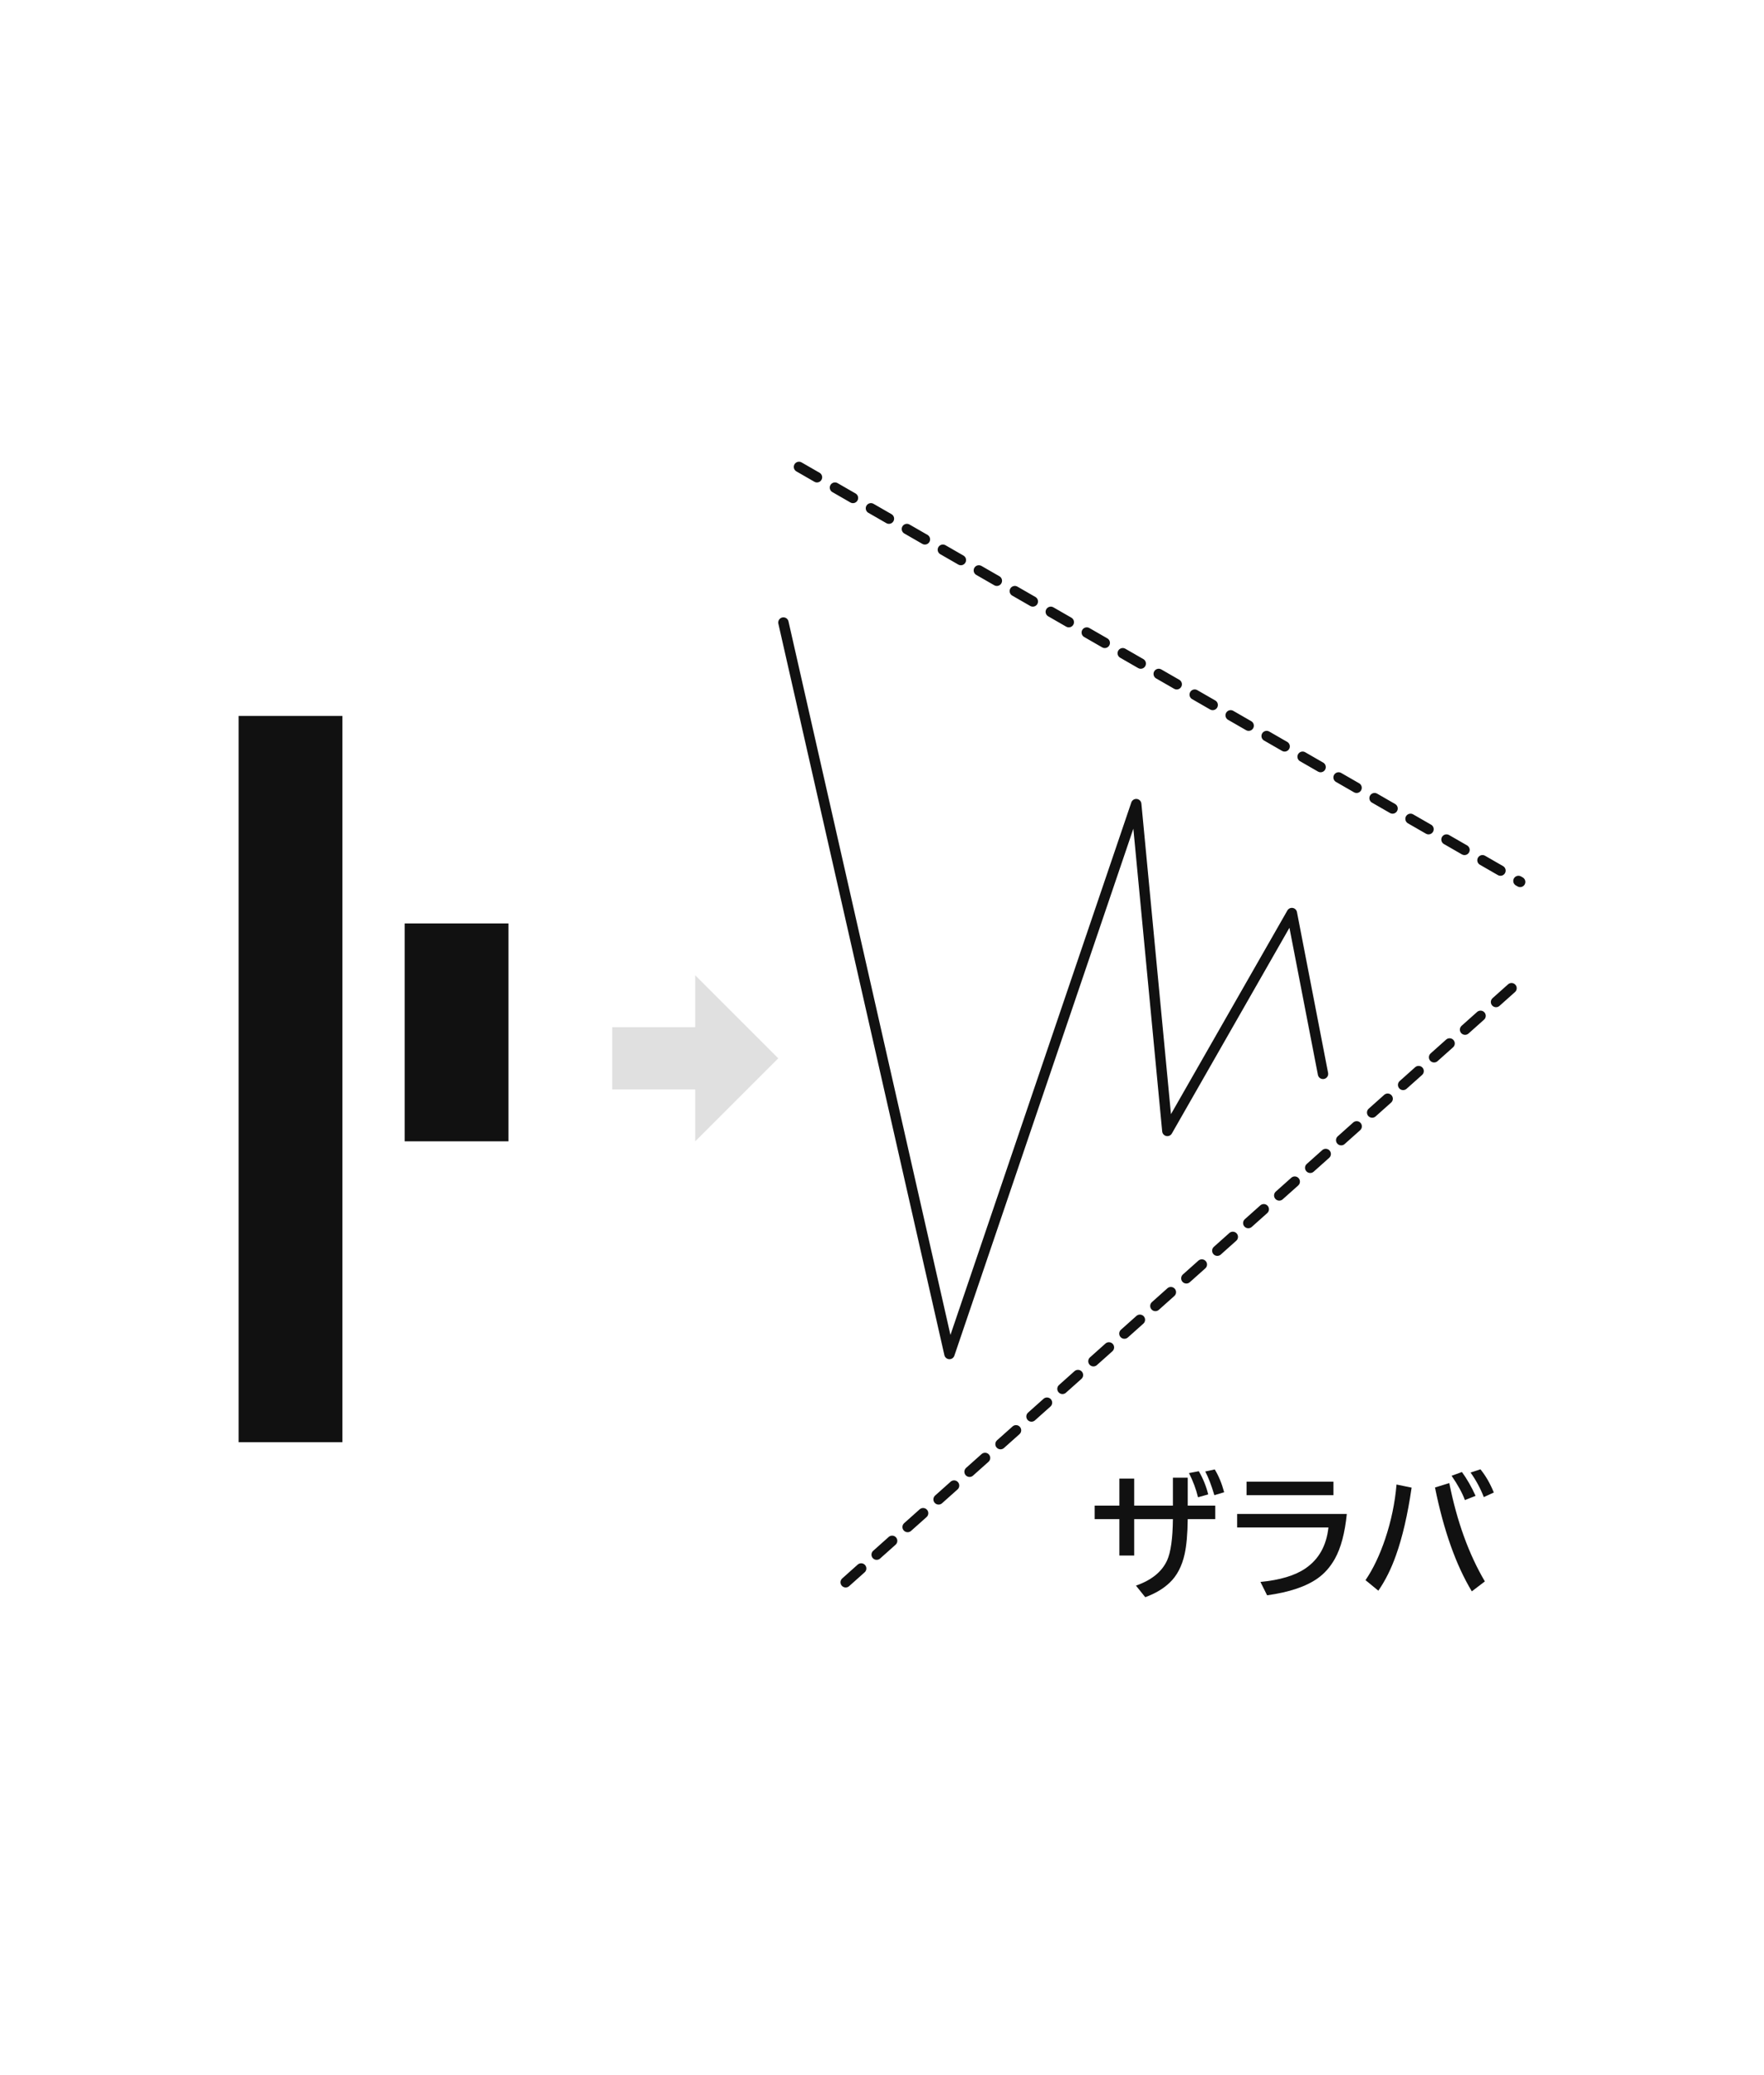 <svg width="170" height="200" viewBox="0 0 170 200" fill="none" xmlns="http://www.w3.org/2000/svg">
<path d="M75.5 60L91.5 130.5L109.5 77.5L112.5 109L124.5 88L127.5 103.5" stroke="#111111" stroke-linecap="round" stroke-linejoin="round"/>
<path d="M81.5 152.5L146.5 94.5" stroke="#111111" stroke-linecap="round" stroke-linejoin="round" stroke-dasharray="2 2"/>
<path d="M77 45L146.5 85" stroke="#111111" stroke-linecap="round" stroke-linejoin="round" stroke-dasharray="2 2"/>
<rect x="23" y="69" width="10" height="70" fill="#111111"/>
<rect x="40" y="90" width="8" height="19" fill="#111111" stroke="#111111" stroke-width="2"/>
<path d="M67 99H59V105H67V110L75 102L67 94V99Z" fill="#E0E0E0"/>
<path d="M113.036 142.418H114.464V145.11H117.118V146.411H114.464C114.447 147.829 114.348 148.952 114.166 149.782C113.904 150.958 113.423 151.876 112.725 152.537C112.12 153.116 111.335 153.584 110.37 153.939L109.475 152.822C110.977 152.298 111.978 151.485 112.478 150.385C112.829 149.61 113.015 148.286 113.036 146.411H109.304V149.921H107.875V146.411H105.495V145.11H107.875V142.507H109.304V145.11H113.036V142.418ZM115.455 144.304C115.26 143.508 114.97 142.732 114.585 141.974L115.531 141.796C115.941 142.499 116.244 143.244 116.438 144.031L115.455 144.304ZM117.029 144.107C116.75 143.159 116.458 142.397 116.153 141.822L117.067 141.625C117.444 142.239 117.746 142.971 117.975 143.821L117.029 144.107Z" fill="#111111"/>
<path d="M120.133 142.806H128.505V144.107H120.133V142.806ZM119.225 145.916H129.794C129.608 147.761 129.223 149.204 128.639 150.245C128.199 151.028 127.648 151.652 126.988 152.118C125.871 152.913 124.246 153.459 122.113 153.755L121.472 152.467C123.355 152.285 124.796 151.853 125.795 151.172C127.09 150.296 127.833 148.978 128.023 147.217H119.225V145.916Z" fill="#111111"/>
<path d="M131.597 152.295C132.333 151.212 132.966 149.885 133.495 148.315C134.07 146.597 134.434 144.852 134.586 143.079L136.04 143.377C135.663 145.975 135.158 148.159 134.523 149.928C134.066 151.214 133.503 152.342 132.834 153.311L131.597 152.295ZM141.842 153.375C140.31 150.831 139.127 147.494 138.293 143.364L139.671 142.939C140.407 146.629 141.55 149.788 143.099 152.416L141.842 153.375ZM141.175 144.577C140.93 143.904 140.502 143.123 139.893 142.234L140.89 141.873C141.376 142.541 141.814 143.307 142.204 144.17L141.175 144.577ZM142.997 144.291C142.671 143.449 142.246 142.66 141.721 141.923L142.673 141.612C143.177 142.23 143.606 142.975 143.962 143.847L142.997 144.291Z" fill="#111111"/>
</svg>
